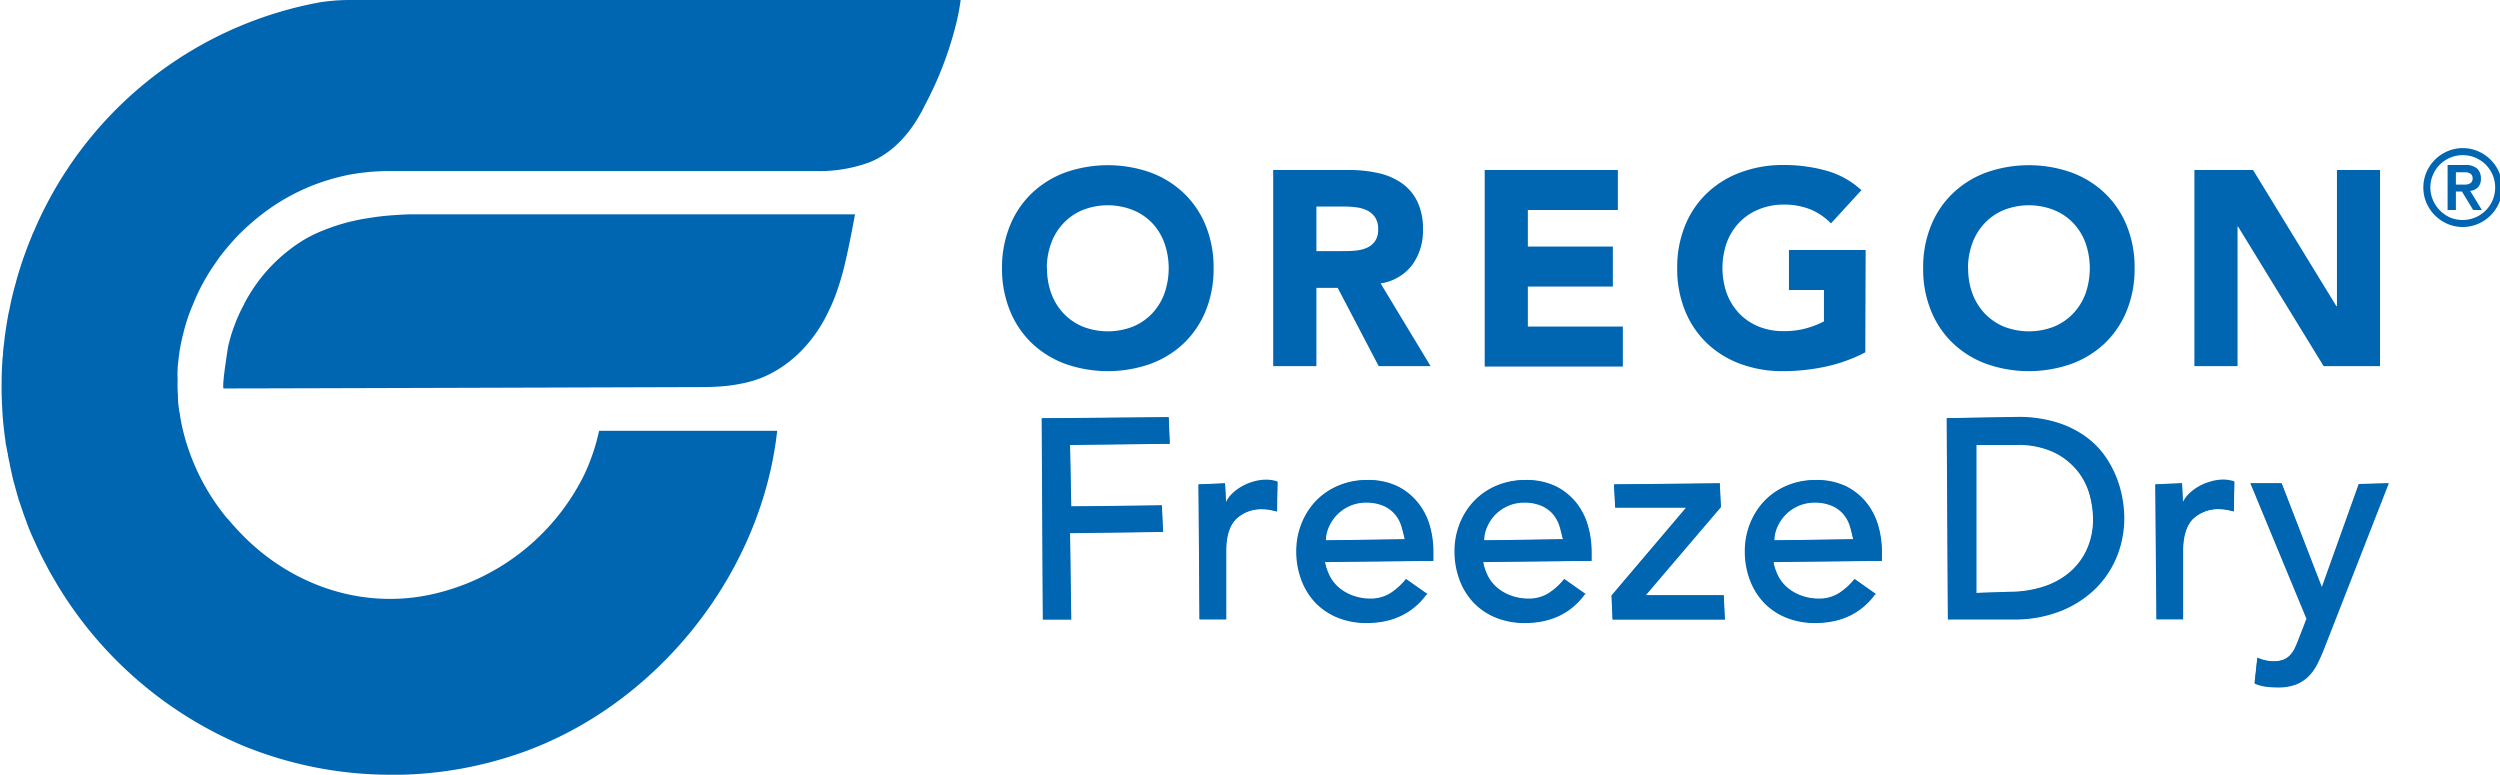 <svg xmlns="http://www.w3.org/2000/svg" id="Layer_1" data-name="Layer 1" viewBox="0 0 500 155"><path d="M200.4,53.64A22.2,22.2,0,0,1,202,45.11a18.65,18.65,0,0,1,4.4-6.5,19.52,19.52,0,0,1,6.7-4.13,25.63,25.63,0,0,1,16.94,0,19.33,19.33,0,0,1,6.7,4.13,18.65,18.65,0,0,1,4.4,6.5,22.2,22.2,0,0,1,1.58,8.53,22.15,22.15,0,0,1-1.58,8.52,18.69,18.69,0,0,1-4.4,6.51,19.31,19.31,0,0,1-6.7,4.12,25.63,25.63,0,0,1-16.94,0,19.5,19.5,0,0,1-6.7-4.12,18.69,18.69,0,0,1-4.4-6.51A22.14,22.14,0,0,1,200.4,53.64Zm9,0a14.41,14.41,0,0,0,.86,5.06,11.51,11.51,0,0,0,2.47,4,11.28,11.28,0,0,0,3.84,2.63,13.82,13.82,0,0,0,10,0,11.32,11.32,0,0,0,3.85-2.63,11.64,11.64,0,0,0,2.46-4,15.26,15.26,0,0,0,0-10.1,11.45,11.45,0,0,0-2.46-4A11,11,0,0,0,226.55,42a13.69,13.69,0,0,0-10,0,11,11,0,0,0-3.84,2.63,11.33,11.33,0,0,0-2.47,4A14.49,14.49,0,0,0,209.36,53.64Z" style="fill:#0066b1"></path><path d="M254.64,34h15.17a26.61,26.61,0,0,1,5.68.58,13.32,13.32,0,0,1,4.7,1.94,9.57,9.57,0,0,1,3.21,3.65,12.28,12.28,0,0,1,1.19,5.73A11.51,11.51,0,0,1,282.43,53a9.69,9.69,0,0,1-6.31,3.68l10,16.55H275.74l-8.2-15.66h-4.26V73.23h-8.64Zm8.64,16.22h5.1c.77,0,1.59,0,2.46-.08a7.72,7.72,0,0,0,2.35-.5,4.09,4.09,0,0,0,1.74-1.3,3.9,3.9,0,0,0,.7-2.49,4.17,4.17,0,0,0-.61-2.38,4.13,4.13,0,0,0-1.55-1.36,7,7,0,0,0-2.16-.64,17.73,17.73,0,0,0-2.38-.16h-5.65Z" style="fill:#0066b1"></path><path d="M296.94,34h26.63v8h-18v7.31h17v8h-17v8h19v8H296.94Z" style="fill:#0066b1"></path><path d="M373.06,70.47a31.7,31.7,0,0,1-8,2.87,40.62,40.62,0,0,1-8.48.89,24.08,24.08,0,0,1-8.46-1.44,19.31,19.31,0,0,1-6.7-4.12,18.56,18.56,0,0,1-4.4-6.51,22,22,0,0,1-1.58-8.52,22,22,0,0,1,1.58-8.53,18.52,18.52,0,0,1,4.4-6.5,19.33,19.33,0,0,1,6.7-4.13A24.08,24.08,0,0,1,356.61,33a31.25,31.25,0,0,1,8.67,1.14,17,17,0,0,1,7,3.9l-6.09,6.64a12.19,12.19,0,0,0-4-2.76,14.16,14.16,0,0,0-5.54-1,12.82,12.82,0,0,0-5,1,11.09,11.09,0,0,0-3.84,2.63,11.62,11.62,0,0,0-2.47,4,15.43,15.43,0,0,0,0,10.1,11.82,11.82,0,0,0,2.47,4,11.37,11.37,0,0,0,3.84,2.63,12.82,12.82,0,0,0,5,.94,16.36,16.36,0,0,0,4.88-.64,18.3,18.3,0,0,0,3.26-1.3V58h-7V50h15.34Z" style="fill:#0066b1"></path><path d="M384.63,53.64a22,22,0,0,1,1.58-8.53,18.52,18.52,0,0,1,4.4-6.5,19.33,19.33,0,0,1,6.7-4.13,25.6,25.6,0,0,1,16.93,0,19.33,19.33,0,0,1,6.7,4.13,18.65,18.65,0,0,1,4.4,6.5,22,22,0,0,1,1.58,8.53,22,22,0,0,1-1.58,8.52,18.69,18.69,0,0,1-4.4,6.51,19.31,19.31,0,0,1-6.7,4.12,25.6,25.6,0,0,1-16.93,0,19.31,19.31,0,0,1-6.7-4.12,18.56,18.56,0,0,1-4.4-6.51A22,22,0,0,1,384.63,53.64Zm9,0a14.41,14.41,0,0,0,.85,5.06,11.82,11.82,0,0,0,2.47,4,11.37,11.37,0,0,0,3.84,2.63,13.82,13.82,0,0,0,10,0,11.32,11.32,0,0,0,3.85-2.63,11.82,11.82,0,0,0,2.47-4,15.43,15.43,0,0,0,0-10.1,11.62,11.62,0,0,0-2.47-4A11,11,0,0,0,410.78,42a13.69,13.69,0,0,0-10,0,11.09,11.09,0,0,0-3.84,2.63,11.62,11.62,0,0,0-2.47,4A14.49,14.49,0,0,0,393.6,53.64Z" style="fill:#0066b1"></path><path d="M438.88,34h11.73l16.67,27.24h.11V34H476V73.23H464.73l-17.11-27.9h-.11v27.9h-8.63Z" style="fill:#0066b1"></path><polygon points="233.73 83.53 208.45 83.66 208.58 123.81 214.13 123.81 214 106.51 232.5 106.38 232.37 101.17 214.13 101.3 214 88.88 233.86 88.75 233.73 83.53" style="fill:#0066b1"></polygon><path d="M250.65,96.45a10.51,10.51,0,0,0-2.32,1A9.31,9.31,0,0,0,246.41,99a4.94,4.94,0,0,0-1.2,1.93.35.35,0,0,0-.05.08L245,96.76l-5.22.13.13,26.92h5.21V110.23c0-2.9.66-5,2-6.42a7.37,7.37,0,0,1,5.61-2,7.19,7.19,0,0,1,1.22.11c.41.08.82.17,1.24.28l.15,0,.15-5.77a7.32,7.32,0,0,0-2.31-.35A9.21,9.21,0,0,0,250.65,96.45Z" style="fill:#0066b1"></path><path d="M283.51,100.62a12,12,0,0,0-4.08-3.28,13.47,13.47,0,0,0-6.08-1.26,14.24,14.24,0,0,0-5.58,1.09,13.28,13.28,0,0,0-4.43,3,14.06,14.06,0,0,0-2.91,4.51,14.82,14.82,0,0,0-1.05,5.61,15.74,15.74,0,0,0,1,5.61,13.27,13.27,0,0,0,2.76,4.51,12.79,12.79,0,0,0,4.4,3,14.94,14.94,0,0,0,5.79,1.09c5,0,8.94-1.8,11.74-5.47l.13-.14h0a.39.39,0,0,0,.08-.1l-4-2.91a13.38,13.38,0,0,1-3.18,2.88,7.52,7.52,0,0,1-4.07,1.08,10.18,10.18,0,0,1-3.34-.56,9.14,9.14,0,0,1-2.85-1.56,7.74,7.74,0,0,1-2-2.42,8.4,8.4,0,0,1-.84-2.83,1,1,0,0,1,0-.17l21.59-.13v-1.81a19.1,19.1,0,0,0-.71-5.15A13.17,13.17,0,0,0,283.51,100.62Zm-18.45,7.46a6.94,6.94,0,0,1,.58-2.69,8.19,8.19,0,0,1,4.23-4.29,8.13,8.13,0,0,1,3.37-.69,8.68,8.68,0,0,1,3.32.58,6.6,6.6,0,0,1,2.35,1.61,6.78,6.78,0,0,1,1.42,2.41,19.5,19.5,0,0,1,.63,2.79s0,.1,0,.15Z" style="fill:#0066b1"></path><path d="M315.17,100.62a12.18,12.18,0,0,0-4.09-3.28A13.45,13.45,0,0,0,305,96.08a14.25,14.25,0,0,0-5.59,1.09,13.38,13.38,0,0,0-4.43,3,13.87,13.87,0,0,0-2.9,4.51,14.82,14.82,0,0,0-1.06,5.61,16,16,0,0,0,1,5.61,13.14,13.14,0,0,0,2.77,4.51,12.65,12.65,0,0,0,4.39,3,15,15,0,0,0,5.79,1.09c5,0,8.94-1.8,11.74-5.47l.13-.14h0l.08-.1-4-2.91a13.62,13.62,0,0,1-3.19,2.88,7.51,7.51,0,0,1-4.06,1.08,10.24,10.24,0,0,1-3.35-.56,9.09,9.09,0,0,1-2.84-1.56,7.64,7.64,0,0,1-2-2.42,8.4,8.4,0,0,1-.84-2.83c0-.06,0-.11,0-.17l21.59-.13v-1.81a19.1,19.1,0,0,0-.71-5.15A13,13,0,0,0,315.17,100.62Zm-18.46,7.46a6.78,6.78,0,0,1,.59-2.69,8.05,8.05,0,0,1,1.64-2.48,8.34,8.34,0,0,1,2.59-1.81,8.08,8.08,0,0,1,3.36-.69,8.68,8.68,0,0,1,3.32.58,6.64,6.64,0,0,1,2.36,1.61A6.76,6.76,0,0,1,312,105a18.23,18.23,0,0,1,.63,2.79s0,.1,0,.15Z" style="fill:#0066b1"></path><polygon points="328.91 119.14 344.08 101.41 343.95 96.76 322.91 96.89 323.04 101.42 337.46 101.42 322.4 119.1 322.53 123.81 344.87 123.81 344.74 119.14 328.91 119.14" style="fill:#0066b1"></polygon><path d="M373.22,100.62a12.18,12.18,0,0,0-4.09-3.28,13.45,13.45,0,0,0-6.07-1.26,14.25,14.25,0,0,0-5.59,1.09,13.38,13.38,0,0,0-4.43,3,13.87,13.87,0,0,0-2.9,4.51,14.82,14.82,0,0,0-1.06,5.61,16,16,0,0,0,1,5.61,13.14,13.14,0,0,0,2.77,4.51,12.65,12.65,0,0,0,4.39,3,15,15,0,0,0,5.79,1.09c5,0,8.94-1.8,11.74-5.47l.13-.14h0l.08-.1-4-2.91a13.62,13.62,0,0,1-3.19,2.88,7.51,7.51,0,0,1-4.06,1.08,10.24,10.24,0,0,1-3.35-.56,9.09,9.09,0,0,1-2.84-1.56,7.64,7.64,0,0,1-2-2.42,8.4,8.4,0,0,1-.84-2.83c0-.06,0-.11,0-.17l21.59-.13v-1.81a19.1,19.1,0,0,0-.71-5.15A13,13,0,0,0,373.22,100.62Zm-18.46,7.46a6.78,6.78,0,0,1,.59-2.69,8.05,8.05,0,0,1,1.64-2.48,8.34,8.34,0,0,1,2.59-1.81,8.08,8.08,0,0,1,3.36-.69,8.68,8.68,0,0,1,3.32.58,6.64,6.64,0,0,1,2.36,1.61A6.76,6.76,0,0,1,370,105a18.23,18.23,0,0,1,.63,2.79s0,.1,0,.15Z" style="fill:#0066b1"></path><path d="M423,95.14a20.05,20.05,0,0,0-2.47-4.32,16.5,16.5,0,0,0-3.93-3.73,19.83,19.83,0,0,0-5.58-2.59,26.14,26.14,0,0,0-7.47-1l-14.08.13.12,40.15h13.06a24.83,24.83,0,0,0,9.51-1.71,20.88,20.88,0,0,0,6.92-4.52,19.17,19.17,0,0,0,4.21-6.43,20.41,20.41,0,0,0,1.42-7.48,23.81,23.81,0,0,0-.4-4.09A21.77,21.77,0,0,0,423,95.14Zm-5.66,15a13.17,13.17,0,0,1-3.64,4.62,15.74,15.74,0,0,1-5.35,2.78,22.63,22.63,0,0,1-6.49.93l-6.71.12V88.88h8A16.85,16.85,0,0,1,411,90.47a14,14,0,0,1,4.74,3.89,13.54,13.54,0,0,1,2.32,4.85,19.42,19.42,0,0,1,.62,4.46A14.61,14.61,0,0,1,417.37,110.14Z" style="fill:#0066b1"></path><path d="M442,96.45a10.12,10.12,0,0,0-2.32,1A9.05,9.05,0,0,0,437.8,99a4.83,4.83,0,0,0-1.2,1.93.35.35,0,0,0-.05.08l-.13-4.23-5.21.13.13,26.92h5.21V110.23c0-2.9.66-5,1.95-6.42a7.37,7.37,0,0,1,5.61-2,7.19,7.19,0,0,1,1.22.11c.41.08.82.17,1.24.28l.15,0,.14-5.77a7.21,7.21,0,0,0-2.3-.35A9.21,9.21,0,0,0,442,96.45Z" style="fill:#0066b1"></path><polygon points="233.73 83.41 208.33 83.66 208.58 123.93 214.26 123.93 214 106.64 232.63 106.38 232.37 101.04 214.26 101.3 214 89 233.98 88.75 233.73 83.41" style="fill:#0066b1"></polygon><path d="M250.61,96.33a10.05,10.05,0,0,0-2.34,1,9.07,9.07,0,0,0-2,1.54,5.33,5.33,0,0,0-1.06,1.53L245,96.63l-5.33.26.25,27h5.34v-13.7c0-2.86.64-5,1.91-6.33a7.28,7.28,0,0,1,5.52-2,7,7,0,0,1,1.2.11c.41.07.81.17,1.38.32l.15,0,.07-6a7.29,7.29,0,0,0-2.35-.36A9.18,9.18,0,0,0,250.61,96.33Z" style="fill:#0066b1"></path><path d="M283.61,100.55a12.06,12.06,0,0,0-4.12-3.32A13.47,13.47,0,0,0,273.35,96a14.35,14.35,0,0,0-5.63,1.1,13.52,13.52,0,0,0-4.47,3,14.06,14.06,0,0,0-2.93,4.55,14.89,14.89,0,0,0-1.07,5.66,16.06,16.06,0,0,0,1,5.66,13.52,13.52,0,0,0,2.79,4.55,12.93,12.93,0,0,0,4.44,3,15.19,15.19,0,0,0,5.84,1.09c5.06,0,9.05-1.85,11.84-5.51l0-.15.2,0,.13-.16-4.31-3a13,13,0,0,1-3.15,2.86,7.35,7.35,0,0,1-4,1.06,10,10,0,0,1-3.3-.55,9,9,0,0,1-2.81-1.54,7.75,7.75,0,0,1-1.94-2.38,13,13,0,0,1-1-2.82l21.71-.25v-1.81a19.32,19.32,0,0,0-.71-5.18A13.06,13.06,0,0,0,283.61,100.55Zm-18.43,7.53a6.74,6.74,0,0,1,.58-2.64,8,8,0,0,1,1.62-2.44,8,8,0,0,1,5.86-2.47,8.64,8.64,0,0,1,3.27.58,6.44,6.44,0,0,1,2.31,1.57,6.78,6.78,0,0,1,1.39,2.37c.29.86.47,1.84.76,2.77Z" style="fill:#0066b1"></path><path d="M315.27,100.55a12.2,12.2,0,0,0-4.13-3.32A13.45,13.45,0,0,0,305,96a14.36,14.36,0,0,0-5.64,1.1,13.63,13.63,0,0,0-4.47,3,14.23,14.23,0,0,0-2.93,4.55,14.88,14.88,0,0,0-1.06,5.66,16.06,16.06,0,0,0,1,5.66,13.38,13.38,0,0,0,2.8,4.55,12.79,12.79,0,0,0,4.43,3,15.23,15.23,0,0,0,5.84,1.09c5.07,0,9.05-1.85,11.84-5.51l0-.15.19,0,.13-.16-4.3-3a13,13,0,0,1-3.16,2.86,7.34,7.34,0,0,1-4,1.06,10,10,0,0,1-3.31-.55,8.84,8.84,0,0,1-2.8-1.54,7.64,7.64,0,0,1-1.95-2.38,13,13,0,0,1-1-2.82l21.72-.25v-1.81a18.94,18.94,0,0,0-.72-5.18A13.21,13.21,0,0,0,315.27,100.55Zm-18.43,7.53a6.72,6.72,0,0,1,.57-2.64A8.18,8.18,0,0,1,299,103a8.09,8.09,0,0,1,5.86-2.47,8.64,8.64,0,0,1,3.27.58,6.35,6.35,0,0,1,2.31,1.57,6.78,6.78,0,0,1,1.39,2.37c.29.86.47,1.84.76,2.77Z" style="fill:#0066b1"></path><polygon points="329.19 119.02 344.2 101.41 343.95 96.63 322.78 96.89 323.04 101.55 337.18 101.55 322.28 119.11 322.53 123.93 345 123.93 344.74 119.02 329.19 119.02" style="fill:#0066b1"></polygon><path d="M373.32,100.55a12.2,12.2,0,0,0-4.13-3.32A13.45,13.45,0,0,0,363.06,96a14.36,14.36,0,0,0-5.64,1.1,13.63,13.63,0,0,0-4.47,3,14.23,14.23,0,0,0-2.93,4.55,14.88,14.88,0,0,0-1.06,5.66,16.06,16.06,0,0,0,1,5.66,13.38,13.38,0,0,0,2.8,4.55,12.79,12.79,0,0,0,4.43,3,15.23,15.23,0,0,0,5.84,1.09c5.07,0,9.05-1.85,11.84-5.51l0-.15.19,0,.13-.16-4.3-3a13,13,0,0,1-3.16,2.86,7.32,7.32,0,0,1-4,1.06,10,10,0,0,1-3.31-.55,8.84,8.84,0,0,1-2.8-1.54,7.64,7.64,0,0,1-1.95-2.38,13,13,0,0,1-1-2.82l21.72-.25v-1.81a18.94,18.94,0,0,0-.72-5.18A13.21,13.21,0,0,0,373.32,100.55Zm-18.43,7.53a6.72,6.72,0,0,1,.57-2.64,8.18,8.18,0,0,1,1.62-2.44,8.09,8.09,0,0,1,5.86-2.47,8.64,8.64,0,0,1,3.27.58,6.35,6.35,0,0,1,2.31,1.57,6.78,6.78,0,0,1,1.39,2.37c.29.85.46,1.8.76,2.77Z" style="fill:#0066b1"></path><path d="M423.15,95.1a20.41,20.41,0,0,0-2.49-4.36,17,17,0,0,0-4-3.76,20.17,20.17,0,0,0-5.61-2.6,26.07,26.07,0,0,0-7.51-1l-14.21.25.25,40.27h13.06a24.9,24.9,0,0,0,9.56-1.71,21.12,21.12,0,0,0,7-4.55,19.31,19.31,0,0,0,4.24-6.47,20.71,20.71,0,0,0,1.42-7.53,22.89,22.89,0,0,0-.4-4.11A21.15,21.15,0,0,0,423.15,95.1Zm-5.89,15a13.12,13.12,0,0,1-3.61,4.57,15.32,15.32,0,0,1-5.31,2.75,22,22,0,0,1-6.45.93l-6.59.25V89h7.89A16.72,16.72,0,0,1,411,90.58a13.69,13.69,0,0,1,4.69,3.86,13.38,13.38,0,0,1,2.31,4.8,19.75,19.75,0,0,1,.61,4.43A14.66,14.66,0,0,1,417.26,110.09Z" style="fill:#0066b1"></path><path d="M442,96.33a10.05,10.05,0,0,0-2.34,1,9.07,9.07,0,0,0-2,1.54,5.58,5.58,0,0,0-1.07,1.53l-.22-3.79-5.34.26.26,27h5.34v-13.7c0-2.86.64-5,1.91-6.33a7.28,7.28,0,0,1,5.52-2,7,7,0,0,1,1.2.11c.41.07.81.17,1.37.32l.16,0,.06-6a7.18,7.18,0,0,0-2.34-.36A9.18,9.18,0,0,0,442,96.33Z" style="fill:#0066b1"></path><path d="M471.74,96.8l-7.37,20.59-8.05-20.76h-6.26l11.23,27.13L459.64,128a18.21,18.21,0,0,1-.77,1.78,5.09,5.09,0,0,1-.94,1.32,3.62,3.62,0,0,1-1.31.85,5.6,5.6,0,0,1-1.91.29,8,8,0,0,1-3.08-.66l-.16-.07-.51,5.23a8.6,8.6,0,0,0,2.3.62,20.3,20.3,0,0,0,2.31.14,10.12,10.12,0,0,0,3.61-.58,7.42,7.42,0,0,0,2.53-1.64,9.67,9.67,0,0,0,1.79-2.53,33.49,33.49,0,0,0,1.42-3.21l12.86-32.91Z" style="fill:#0066b1"></path><path d="M471.86,96.84l-7.49,20.92-8.05-21h-6.07l11.16,27L459.76,128q-.39,1-.78,1.8a5.14,5.14,0,0,1-1,1.35,3.8,3.8,0,0,1-1.36.88,5.55,5.55,0,0,1-2,.3,8,8,0,0,1-3-.61l-.15-.06-.57,4.93a8.77,8.77,0,0,0,2.26.6,20.12,20.12,0,0,0,2.3.14,9.84,9.84,0,0,0,3.56-.57,7.09,7.09,0,0,0,2.49-1.61,9.79,9.79,0,0,0,1.77-2.49,33.82,33.82,0,0,0,1.41-3.21l12.79-32.73Z" style="fill:#0066b1"></path><path d="M484.67,37.51a7.64,7.64,0,0,1,.62-3.06,8,8,0,0,1,4.2-4.2,7.77,7.77,0,0,1,6.13,0,8,8,0,0,1,4.2,4.2,7.75,7.75,0,0,1,0,6.12,8,8,0,0,1-4.2,4.2,7.77,7.77,0,0,1-6.13,0,8,8,0,0,1-4.2-4.2A7.64,7.64,0,0,1,484.67,37.51Zm1.4,0A6.56,6.56,0,0,0,488,42.1,6.55,6.55,0,0,0,490,43.49a6.51,6.51,0,0,0,5.05,0A6.46,6.46,0,0,0,498.54,40a6.6,6.6,0,0,0,0-5,6.73,6.73,0,0,0-1.39-2.07,6.55,6.55,0,0,0-2.07-1.39,6.51,6.51,0,0,0-5.05,0A6.4,6.4,0,0,0,486.58,35,6.31,6.31,0,0,0,486.07,37.51ZM489.52,33H493a3.5,3.5,0,0,1,2.41.7,2.61,2.61,0,0,1,.77,2,2.37,2.37,0,0,1-.61,1.78,2.54,2.54,0,0,1-1.53.7L496.37,42h-1.74l-2.24-3.69h-1.21V42h-1.66Zm1.66,3.92h1.21l.76,0a2.18,2.18,0,0,0,.69-.16,1.17,1.17,0,0,0,.5-.38,1.38,1.38,0,0,0,0-1.4,1.26,1.26,0,0,0-.5-.38,2.49,2.49,0,0,0-.69-.15l-.76,0h-1.21Z" style="fill:#0066b1"></path><path d="M192.13,0a42.79,42.79,0,0,1-1,5.14,70.9,70.9,0,0,1-6.1,15.8c-2.43,5-6,9.52-11.34,11.6A29.35,29.35,0,0,1,163,34.21c-3.4,0-22.24,0-41.25,0H109.33l-17.24,0c-1.39,0-2.68,0-3.89,0H78.5A45.77,45.77,0,0,0,72,34.6a5.81,5.81,0,0,0-.71.11,24.92,24.92,0,0,0-2.68.5h0a41.47,41.47,0,0,0-16.22,7.64,46.92,46.92,0,0,0-4.1,3.56c-.5.48-1,1-1.44,1.49-1,1.11-2,2.27-2.89,3.46-.52.73-1,1.44-1.52,2.19-.65,1-1.27,2-1.83,3.06a36.79,36.79,0,0,0-2,4.25v0a31.29,31.29,0,0,0-1.59,4.47c-.14.44-.25.88-.35,1.33v0a34.94,34.94,0,0,0-1,5.51v0c-.06.52-.12,1.08-.14,1.6a17.17,17.17,0,0,0,0,2.14,28.34,28.34,0,0,0,.07,3.33,3.13,3.13,0,0,0,0,.61,16.16,16.16,0,0,0,.16,1.72,3.48,3.48,0,0,0,.05.36,3.56,3.56,0,0,0,.12.62,32,32,0,0,0,.65,3.46,43.89,43.89,0,0,0,8.91,17.74l.06,0c.5.62,1,1.19,1.52,1.75C56.54,116.09,70.9,122,85.74,119a44.8,44.8,0,0,0,31-23.84,40.35,40.35,0,0,0,3.08-9h35.62c-.11.83-.19,1.65-.33,2.52-4.07,27.69-24.59,52.67-51,61.92a77.72,77.72,0,0,1-24,4.35c-.71,0-1.45,0-2.14,0a78.05,78.05,0,0,1-29.46-5.85,79.37,79.37,0,0,1-37-32.06c-.44-.75-.89-1.54-1.35-2.31-.34-.61-.69-1.25-1-1.88-.23-.39-.42-.77-.62-1.16-.63-1.23-1.21-2.48-1.75-3.71-.13-.23-.21-.48-.32-.69s-.25-.56-.37-.85a.39.39,0,0,1-.06-.15c-.25-.56-.46-1.14-.69-1.74a1.62,1.62,0,0,1-.08-.27c-.3-.75-.55-1.46-.8-2.21s-.51-1.48-.76-2.21a3.35,3.35,0,0,0-.09-.37,3.79,3.79,0,0,0-.12-.36c-.11-.37-.19-.75-.31-1.14s-.26-1-.42-1.5a.65.65,0,0,1-.06-.21c-.28-1.17-.53-2.31-.77-3.46h0c0-.31-.15-.62-.19-.93v-.06c-.06-.27-.11-.5-.15-.71s0-.33-.08-.54-.11-.57-.17-.84A5.73,5.73,0,0,0,1.2,89a4.84,4.84,0,0,1-.09-.49c0-.07,0-.15,0-.19Q.63,85.14.45,81.88C.39,80.67.34,79.45.32,78.22v0c0-2,0-3.9.15-5.89,0-.52.1-1.07.14-1.59,0,0,0,0,0-.06,0-.56.09-1.08.15-1.64v0c.08-.54.13-1.1.19-1.66.21-1.52.44-3,.71-4.48,0,0,0,0,0,0,.08-.39.18-.77.25-1.16.33-1.73.75-3.4,1.22-5.08.36-1.38.79-2.77,1.23-4.11.61-1.81,1.27-3.58,2-5.33v0a7,7,0,0,1,.44-1c.64-1.54,1.35-3.06,2.1-4.53A77.28,77.28,0,0,1,64.11.44,39.94,39.94,0,0,1,69.61,0Z" style="fill:#0066b1"></path><path d="M171,42.87c-.19,1.07-1.56,8.55-2.62,12.22-.45,1.59-.95,3.12-1.54,4.63-.32.77-.62,1.52-1,2.26-2.75,6-7.44,11.1-13.53,13.58a22.75,22.75,0,0,1-2.73.87,32.88,32.88,0,0,1-6,.89c-1.19.07-2.38.1-3.57.1-.84,0-85.68.27-95.27.27-.27,0,.07-3,.45-5.5.22-1.59.44-3,.52-3.25.22-.86.44-1.71.71-2.52.13-.38.25-.75.4-1.12a29.58,29.58,0,0,1,2-4.44.93.93,0,0,1,.12-.29A32.58,32.58,0,0,1,60.84,47.93c.72-.43,1.49-.82,2.26-1.19.52-.23,1.06-.47,1.59-.67a35.7,35.7,0,0,1,3.81-1.32,21.74,21.74,0,0,1,2.11-.54c.82-.2,1.66-.37,2.5-.5,1.49-.24,3-.47,4.51-.59s2.75-.2,4.14-.25Z" style="fill:#0066b1"></path></svg>
